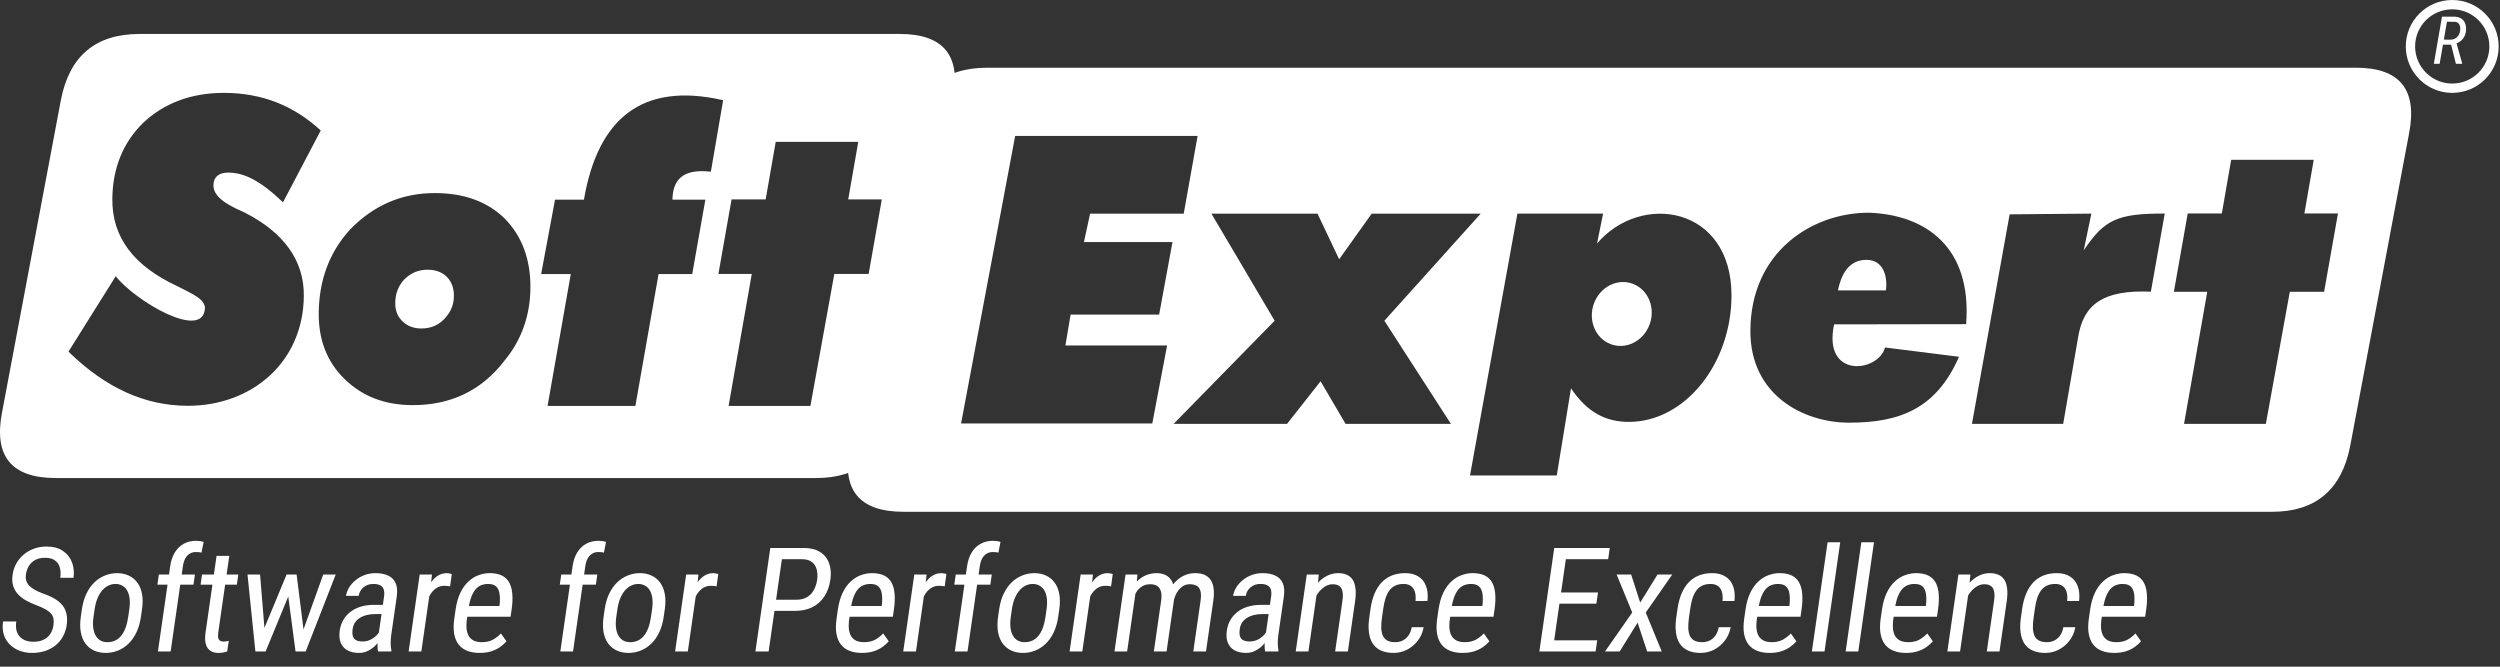<svg width="870" height="232" viewBox="0 0 870 232" fill="none" xmlns="http://www.w3.org/2000/svg">
<rect x="0" y="0" width="870" height="232" fill="#333333" stroke="none"/>
<path fill-rule="evenodd" clip-rule="evenodd" d="M370.763 120.221L372.572 109.488H403.377L408.022 84.234H377.215L379.346 74.368H411.934L416.767 47.302H353.281L334.453 147.368H400.994L406.151 120.221H370.763ZM458.501 74.367H421.585L443.578 111.615L408.429 147.505H447.891L459.562 132.683L468.259 147.505H504.92L481.76 111.615L515.274 74.367H477.34L466.027 90.225L458.501 74.367ZM555.77 84.733L557.872 74.334H528.058L511.564 165.462H541.756L546.708 135.118C552.288 143.529 558.918 146.822 566.81 146.822C586.363 146.822 602.502 126.611 602.561 102.897C602.637 71.832 571.148 66.713 555.77 84.733ZM568.283 98.783C573.621 100.831 576.2 107.183 574.044 112.972C571.887 118.76 565.811 121.792 560.473 119.744C555.134 117.696 552.555 111.344 554.712 105.556C556.869 99.767 562.946 96.735 568.283 98.783ZM650.347 74.021C630.465 74.021 609.201 87.731 609.134 115.157C609.079 137.603 627.715 147.089 643.472 147.089C660.679 147.089 673.715 142.558 681.733 124.155L655.986 120.926C653.656 129.631 634.194 131.918 638.271 112.88L684.215 112.808C686.303 85.889 670.018 74.705 650.346 74.022L650.347 74.021ZM656.307 101.057H639.6C640.709 95.671 643.248 90.428 649.537 90.428C655.137 90.428 656.975 95.712 656.307 101.057ZM725.136 87.128L727.793 74.339L699.354 74.589L686.235 147.505H717.986L723.207 117.251C725.059 105.932 731.883 100.787 748.504 101.508L753.334 74.314C736.889 74.287 732.361 76.348 725.136 87.128ZM801.928 74.277L805.178 55.604H776.451L773.199 74.277H761.332L756.507 101.555H768.122L760.047 147.505H788.52L796.849 101.555H808.79L813.614 74.277H801.928ZM838.349 46.477C841.321 31.201 835.169 23.563 819.893 23.563H343.595C328.319 23.563 319.196 31.201 316.224 46.477L295.746 155.188C292.774 170.464 298.926 178.101 314.457 178.101H790.755C805.776 178.101 814.9 170.464 817.871 155.188L838.349 46.477Z" fill="white"/>
<path fill-rule="evenodd" clip-rule="evenodd" d="M85.398 74.096C81.884 72.447 74.222 69.462 74.268 64.516C74.295 61.637 76.092 60.066 79.402 60.066C84.748 60.066 90.422 62.652 98.487 70.4L111.618 45.406C102.279 36.767 91.117 32.317 77.879 32.317C66.422 32.317 56.968 35.983 49.776 42.788C42.839 49.595 39.191 58.495 39.092 69.229C38.967 82.579 46.512 92.527 61.722 99.595C68.057 102.737 70.886 104.174 71.328 106.925C71.132 119.032 46.908 104.668 40.281 96.113L23.83 122.37C36.697 134.936 50.386 141.219 65.407 141.219C87.302 141.219 105.516 126.384 105.734 102.999C105.851 90.433 98.574 80.903 85.399 74.097L85.398 74.096ZM175.657 76.074C169.606 70.151 161.488 67.189 151.304 67.189C139.848 67.189 130.131 71.384 121.902 79.777C114.695 87.674 111.035 97.299 110.92 108.899C110.827 118.278 113.807 125.929 119.859 131.852C126.163 138.023 134.026 140.984 143.701 140.984C156.684 140.984 167.426 136.048 175.421 125.682C181.605 118.278 184.49 109.64 184.583 100.261C184.681 90.388 181.707 82.244 175.657 76.074ZM155.484 96.325C153.807 94.684 151.558 93.863 148.736 93.863C145.562 93.863 142.87 95.025 140.589 97.351C138.593 99.539 137.578 102.207 137.546 105.421C137.521 108.02 138.346 110.14 140.023 111.781C141.771 113.491 143.949 114.311 146.63 114.311C150.228 114.311 153.204 112.943 155.42 110.071C157.134 108.019 157.933 105.626 157.959 103.027C157.986 100.291 157.162 98.034 155.486 96.324L155.484 96.325ZM251.653 34.872C223.147 28.343 207.996 41.57 203.205 69.482H193.147L188.318 95.377H198.631L190.556 141.269H221.107L229.182 95.377H240.893L245.467 69.482H234.011C234.117 62.919 237.246 58.559 247.385 59.761L251.653 34.872ZM295.178 69.39L298.679 49.367H269.952L266.451 69.39H254.583L250.008 95.319H261.622L253.548 141.269H282.021L290.349 95.319H302.291L306.866 69.39H295.178ZM48.573 11.819C33.297 11.819 24.174 19.456 21.203 34.732L0.725 143.443C-2.246 158.718 3.905 166.357 19.436 166.357H284.011C299.032 166.357 308.155 158.718 311.126 143.443L331.604 34.732C334.575 19.456 328.424 11.819 313.148 11.819H48.573Z" fill="white"/>
<path d="M18.598 217.614C18.718 216.773 18.725 216.031 18.618 215.388C18.513 214.728 18.248 214.134 17.824 213.606C17.4 213.078 16.772 212.575 15.941 212.097C15.11 211.618 14.039 211.132 12.727 210.637C11.303 210.109 10.029 209.524 8.905 208.88C7.783 208.22 6.85 207.47 6.104 206.629C5.375 205.787 4.856 204.823 4.545 203.734C4.235 202.645 4.181 201.4 4.383 199.998C4.584 198.596 5.012 197.301 5.666 196.113C6.337 194.926 7.185 193.895 8.211 193.02C9.255 192.13 10.455 191.437 11.809 190.942C13.164 190.447 14.632 190.2 16.215 190.2C18.582 190.2 20.498 190.719 21.965 191.759C23.451 192.781 24.491 194.126 25.085 195.792C25.681 197.441 25.844 199.206 25.573 201.086H20.974C21.169 199.734 21.116 198.538 20.815 197.499C20.534 196.443 19.969 195.618 19.121 195.025C18.292 194.414 17.136 194.109 15.653 194.109C14.32 194.109 13.183 194.365 12.243 194.876C11.32 195.387 10.587 196.08 10.045 196.954C9.519 197.829 9.176 198.827 9.014 199.948C8.905 200.707 8.939 201.4 9.115 202.027C9.294 202.637 9.621 203.206 10.095 203.734C10.585 204.262 11.215 204.748 11.985 205.194C12.77 205.639 13.709 206.068 14.799 206.48C16.499 207.058 17.932 207.701 19.096 208.41C20.261 209.119 21.179 209.919 21.851 210.81C22.525 211.684 22.965 212.682 23.17 213.804C23.394 214.909 23.406 216.163 23.204 217.565C22.993 219.033 22.552 220.361 21.881 221.548C21.227 222.736 20.373 223.75 19.319 224.592C18.265 225.433 17.046 226.084 15.663 226.546C14.283 226.992 12.768 227.214 11.118 227.214C9.685 227.214 8.31 226.983 6.993 226.522C5.693 226.06 4.551 225.367 3.567 224.443C2.584 223.519 1.856 222.381 1.384 221.029C0.914 219.66 0.808 218.076 1.067 216.278H5.666C5.488 217.515 5.519 218.579 5.757 219.47C5.998 220.344 6.402 221.07 6.969 221.647C7.536 222.225 8.216 222.653 9.009 222.934C9.821 223.198 10.71 223.33 11.677 223.33C13.01 223.33 14.159 223.099 15.126 222.637C16.109 222.175 16.887 221.515 17.46 220.658C18.05 219.8 18.429 218.785 18.598 217.614ZM28.127 214.62L28.493 212.072C28.792 209.994 29.321 208.171 30.079 206.604C30.84 205.02 31.772 203.701 32.873 202.645C33.975 201.59 35.197 200.798 36.539 200.27C37.884 199.726 39.282 199.453 40.731 199.453C42.215 199.453 43.55 199.726 44.739 200.27C45.929 200.798 46.923 201.59 47.721 202.645C48.536 203.701 49.096 205.02 49.402 206.604C49.71 208.171 49.715 209.994 49.416 212.072L49.049 214.62C48.75 216.699 48.22 218.53 47.459 220.113C46.701 221.68 45.771 222.992 44.669 224.047C43.567 225.103 42.345 225.895 41.003 226.423C39.66 226.95 38.256 227.214 36.79 227.214C35.323 227.214 33.995 226.95 32.804 226.423C31.613 225.895 30.611 225.103 29.796 224.047C28.998 222.992 28.445 221.68 28.137 220.113C27.831 218.53 27.828 216.699 28.127 214.62ZM32.918 212.072L32.551 214.62C32.34 216.089 32.305 217.375 32.446 218.48C32.587 219.585 32.879 220.509 33.323 221.251C33.766 221.994 34.327 222.555 35.005 222.934C35.687 223.297 36.46 223.478 37.327 223.478C38.327 223.478 39.228 223.297 40.03 222.934C40.851 222.555 41.565 221.994 42.171 221.251C42.778 220.509 43.286 219.585 43.695 218.48C44.104 217.375 44.414 216.089 44.625 214.62L44.991 212.072C45.202 210.604 45.236 209.326 45.093 208.237C44.952 207.132 44.66 206.208 44.216 205.466C43.776 204.707 43.206 204.146 42.508 203.783C41.83 203.404 41.057 203.214 40.191 203.214C39.341 203.214 38.522 203.404 37.734 203.783C36.949 204.146 36.227 204.707 35.567 205.466C34.927 206.208 34.378 207.132 33.919 208.237C33.463 209.326 33.129 210.604 32.918 212.072ZM59.383 226.719H54.958L59.214 197.128C59.491 195.198 60.033 193.573 60.839 192.253C61.665 190.917 62.701 189.911 63.948 189.235C65.214 188.542 66.647 188.196 68.247 188.196C68.697 188.196 69.142 188.229 69.582 188.295C70.04 188.361 70.467 188.46 70.865 188.592L70.127 192.328C69.873 192.245 69.556 192.187 69.177 192.154C68.816 192.121 68.468 192.105 68.135 192.105C67.335 192.105 66.623 192.303 66 192.699C65.378 193.078 64.865 193.639 64.458 194.381C64.068 195.124 63.794 196.039 63.638 197.128L59.383 226.719ZM67.832 199.948L67.327 203.462H54.778L55.283 199.948H67.832ZM82.93 199.948L82.425 203.462H69.801L70.306 199.948H82.93ZM75.367 193.441H79.791L75.959 220.089C75.829 220.996 75.839 221.68 75.989 222.142C76.156 222.604 76.404 222.909 76.732 223.058C77.061 223.206 77.425 223.28 77.825 223.28C78.125 223.28 78.463 223.247 78.839 223.181C79.218 223.099 79.477 223.033 79.618 222.983L79.055 226.719C78.739 226.835 78.323 226.942 77.809 227.041C77.293 227.157 76.651 227.214 75.885 227.214C74.935 227.214 74.084 226.992 73.331 226.546C72.579 226.101 72.027 225.359 71.676 224.319C71.328 223.264 71.282 221.845 71.538 220.064L75.367 193.441ZM90.587 221.969L99.728 199.948H102.602L101.648 204.328L92.429 226.719H89.654L90.587 221.969ZM90.504 199.948L92.326 222.216L91.804 226.719H88.879L86.129 199.948H90.504ZM104.55 222.043L112.476 199.948H116.826L106.377 226.719H103.502L104.55 222.043ZM103.227 199.948L105.939 221.598L105.602 226.719H102.852L99.88 204.278L100.178 199.948H103.227ZM131.557 222.142L133.645 207.618C133.797 206.563 133.753 205.713 133.512 205.07C133.288 204.427 132.872 203.957 132.265 203.66C131.674 203.363 130.896 203.214 129.929 203.214C128.996 203.214 128.161 203.404 127.423 203.783C126.702 204.163 126.113 204.666 125.656 205.293C125.216 205.919 124.941 206.612 124.832 207.371H120.408C120.545 206.414 120.89 205.466 121.442 204.526C122.01 203.585 122.749 202.736 123.658 201.977C124.569 201.202 125.615 200.592 126.796 200.146C127.995 199.684 129.295 199.453 130.695 199.453C132.361 199.453 133.797 199.726 135.002 200.27C136.209 200.798 137.093 201.664 137.653 202.868C138.213 204.072 138.35 205.672 138.063 207.668L136.163 220.88C136.035 221.771 135.965 222.719 135.954 223.726C135.959 224.732 136.043 225.598 136.205 226.324L136.148 226.719H131.574C131.433 226.192 131.367 225.491 131.376 224.616C131.388 223.726 131.448 222.901 131.557 222.142ZM133.933 210.489L133.52 213.705H130.445C129.396 213.705 128.421 213.82 127.521 214.051C126.638 214.282 125.856 214.62 125.175 215.066C124.497 215.495 123.945 216.031 123.519 216.674C123.11 217.317 122.846 218.051 122.728 218.876C122.574 219.948 122.6 220.806 122.808 221.449C123.018 222.076 123.402 222.53 123.962 222.81C124.521 223.091 125.26 223.231 126.176 223.231C127.293 223.231 128.313 222.975 129.236 222.464C130.159 221.952 130.907 221.334 131.478 220.608C132.065 219.882 132.387 219.206 132.444 218.579L133.124 220.633C132.965 221.276 132.647 221.977 132.171 222.736C131.715 223.478 131.12 224.196 130.387 224.889C129.657 225.565 128.826 226.126 127.896 226.571C126.984 227 125.995 227.214 124.928 227.214C123.362 227.214 122.03 226.917 120.932 226.324C119.851 225.73 119.068 224.856 118.584 223.701C118.101 222.546 117.981 221.119 118.225 219.42C118.41 218.134 118.806 216.946 119.412 215.858C120.019 214.769 120.821 213.829 121.818 213.037C122.817 212.229 124.015 211.602 125.413 211.157C126.826 210.711 128.417 210.489 130.183 210.489H133.933ZM149.866 204.154L146.622 226.719H142.197L146.047 199.948H150.321L149.866 204.154ZM157.217 199.8L156.63 204.056C156.275 203.973 155.949 203.924 155.651 203.907C155.373 203.874 155.042 203.858 154.659 203.858C153.825 203.858 153.068 204.023 152.388 204.352C151.724 204.682 151.124 205.144 150.589 205.738C150.053 206.332 149.593 207.041 149.208 207.866C148.825 208.674 148.514 209.565 148.274 210.538L147.017 211.28C147.25 209.664 147.593 208.146 148.047 206.728C148.517 205.309 149.106 204.056 149.812 202.967C150.521 201.862 151.344 201.004 152.282 200.394C153.239 199.767 154.317 199.453 155.517 199.453C155.783 199.453 156.102 199.495 156.474 199.577C156.864 199.643 157.112 199.717 157.217 199.8ZM166.898 227.214C165.282 227.214 163.858 226.975 162.627 226.497C161.396 226.018 160.392 225.293 159.615 224.319C158.841 223.33 158.32 222.084 158.053 220.583C157.785 219.082 157.799 217.309 158.093 215.264L158.527 212.245C158.866 209.886 159.428 207.891 160.213 206.258C161.014 204.625 161.961 203.313 163.053 202.324C164.148 201.317 165.327 200.592 166.591 200.146C167.857 199.684 169.123 199.453 170.39 199.453C172.09 199.453 173.5 199.726 174.622 200.27C175.744 200.814 176.602 201.623 177.198 202.695C177.794 203.767 178.154 205.086 178.278 206.653C178.42 208.22 178.343 210.027 178.049 212.072L177.683 214.62H160.785L161.322 210.884H173.796L173.885 210.266C174.017 208.88 174.001 207.66 173.836 206.604C173.688 205.548 173.307 204.724 172.692 204.13C172.08 203.519 171.132 203.214 169.849 203.214C169.033 203.214 168.254 203.354 167.514 203.635C166.793 203.899 166.134 204.369 165.536 205.045C164.958 205.705 164.443 206.62 163.992 207.792C163.557 208.963 163.21 210.447 162.951 212.245L162.517 215.264C162.311 216.699 162.266 217.936 162.383 218.975C162.52 219.998 162.806 220.847 163.242 221.524C163.697 222.183 164.292 222.678 165.028 223.008C165.783 223.322 166.669 223.478 167.685 223.478C169.168 223.478 170.434 223.198 171.481 222.637C172.53 222.06 173.477 221.326 174.322 220.435L176.252 223.181C175.671 223.858 174.944 224.509 174.071 225.136C173.217 225.746 172.194 226.249 171.004 226.645C169.833 227.025 168.464 227.214 166.898 227.214ZM199.415 226.719H194.991L199.246 197.128C199.523 195.198 200.065 193.573 200.871 192.253C201.697 190.917 202.733 189.911 203.98 189.235C205.246 188.542 206.679 188.196 208.279 188.196C208.729 188.196 209.174 188.229 209.615 188.295C210.072 188.361 210.499 188.46 210.897 188.592L210.16 192.328C209.905 192.245 209.588 192.187 209.21 192.154C208.848 192.121 208.5 192.105 208.167 192.105C207.367 192.105 206.655 192.303 206.032 192.699C205.411 193.078 204.897 193.639 204.49 194.381C204.1 195.124 203.827 196.039 203.67 197.128L199.415 226.719ZM207.864 199.948L207.359 203.462H194.81L195.316 199.948H207.864ZM210.054 214.62L210.42 212.072C210.719 209.994 211.248 208.171 212.006 206.604C212.767 205.02 213.699 203.701 214.8 202.645C215.902 201.59 217.124 200.798 218.466 200.27C219.811 199.726 221.208 199.453 222.658 199.453C224.141 199.453 225.477 199.726 226.665 200.27C227.856 200.798 228.85 201.59 229.648 202.645C230.463 203.701 231.023 205.02 231.329 206.604C231.637 208.171 231.641 209.994 231.342 212.072L230.976 214.62C230.677 216.699 230.147 218.53 229.386 220.113C228.628 221.68 227.697 222.992 226.596 224.047C225.494 225.103 224.272 225.895 222.93 226.423C221.587 226.95 220.183 227.214 218.716 227.214C217.25 227.214 215.921 226.95 214.731 226.423C213.54 225.895 212.537 225.103 211.723 224.047C210.925 222.992 210.372 221.68 210.064 220.113C209.758 218.53 209.755 216.699 210.054 214.62ZM214.844 212.072L214.478 214.62C214.267 216.089 214.232 217.375 214.373 218.48C214.514 219.585 214.806 220.509 215.249 221.251C215.693 221.994 216.253 222.555 216.932 222.934C217.613 223.297 218.387 223.478 219.254 223.478C220.253 223.478 221.154 223.297 221.957 222.934C222.778 222.555 223.492 221.994 224.098 221.251C224.705 220.509 225.213 219.585 225.622 218.48C226.03 217.375 226.34 216.089 226.551 214.62L226.918 212.072C227.129 210.604 227.163 209.326 227.019 208.237C226.878 207.132 226.586 206.208 226.143 205.466C225.702 204.707 225.133 204.146 224.435 203.783C223.757 203.404 222.984 203.214 222.117 203.214C221.268 203.214 220.449 203.404 219.661 203.783C218.875 204.146 218.153 204.707 217.494 205.466C216.854 206.208 216.305 207.132 215.846 208.237C215.389 209.326 215.056 210.604 214.844 212.072ZM242.605 204.154L239.36 226.719H234.935L238.785 199.948H243.059L242.605 204.154ZM249.955 199.8L249.368 204.056C249.013 203.973 248.687 203.924 248.389 203.907C248.111 203.874 247.78 203.858 247.397 203.858C246.563 203.858 245.806 204.023 245.126 204.352C244.462 204.682 243.862 205.144 243.327 205.738C242.791 206.332 242.331 207.041 241.946 207.866C241.563 208.674 241.252 209.565 241.012 210.538L239.755 211.28C239.988 209.664 240.331 208.146 240.785 206.728C241.255 205.309 241.844 204.056 242.55 202.967C243.259 201.862 244.082 201.004 245.02 200.394C245.977 199.767 247.055 199.453 248.255 199.453C248.522 199.453 248.841 199.495 249.212 199.577C249.602 199.643 249.85 199.717 249.955 199.8ZM276.512 212.592H268.563L269.121 208.707H277.07C278.57 208.707 279.821 208.41 280.823 207.816C281.842 207.223 282.635 206.398 283.204 205.342C283.789 204.286 284.178 203.082 284.373 201.73C284.551 200.493 284.501 199.33 284.225 198.241C283.965 197.152 283.415 196.278 282.577 195.618C281.758 194.942 280.598 194.604 279.098 194.604H272.099L267.481 226.719H262.882L268.062 190.695H279.661C282.01 190.695 283.926 191.165 285.407 192.105C286.888 193.045 287.926 194.348 288.519 196.014C289.132 197.664 289.285 199.552 288.979 201.68C288.647 203.99 287.939 205.961 286.854 207.594C285.786 209.227 284.382 210.472 282.643 211.33C280.905 212.171 278.862 212.592 276.512 212.592ZM299.931 227.214C298.314 227.214 296.891 226.975 295.66 226.497C294.429 226.018 293.425 225.293 292.648 224.319C291.874 223.33 291.353 222.084 291.086 220.583C290.818 219.082 290.832 217.309 291.126 215.264L291.56 212.245C291.899 209.886 292.461 207.891 293.246 206.258C294.047 204.625 294.994 203.313 296.086 202.324C297.181 201.317 298.36 200.592 299.624 200.146C300.89 199.684 302.156 199.453 303.423 199.453C305.123 199.453 306.533 199.726 307.655 200.27C308.776 200.814 309.635 201.623 310.231 202.695C310.827 203.767 311.187 205.086 311.311 206.653C311.453 208.22 311.376 210.027 311.082 212.072L310.716 214.62H293.818L294.355 210.884H306.828L306.917 210.266C307.05 208.88 307.034 207.66 306.869 206.604C306.721 205.548 306.34 204.724 305.725 204.13C305.113 203.519 304.165 203.214 302.882 203.214C302.065 203.214 301.287 203.354 300.547 203.635C299.826 203.899 299.166 204.369 298.569 205.045C297.991 205.705 297.476 206.62 297.025 207.792C296.589 208.963 296.243 210.447 295.984 212.245L295.55 215.264C295.344 216.699 295.299 217.936 295.416 218.975C295.553 219.998 295.839 220.847 296.275 221.524C296.73 222.183 297.325 222.678 298.061 223.008C298.816 223.322 299.702 223.478 300.718 223.478C302.201 223.478 303.466 223.198 304.514 222.637C305.563 222.06 306.51 221.326 307.355 220.435L309.285 223.181C308.704 223.858 307.977 224.509 307.104 225.136C306.25 225.746 305.227 226.249 304.037 226.645C302.866 227.025 301.497 227.214 299.931 227.214ZM321.994 204.154L318.75 226.719H314.325L318.175 199.948H322.449L321.994 204.154ZM329.345 199.8L328.758 204.056C328.403 203.973 328.077 203.924 327.779 203.907C327.501 203.874 327.17 203.858 326.786 203.858C325.953 203.858 325.196 204.023 324.516 204.352C323.852 204.682 323.252 205.144 322.717 205.738C322.181 206.332 321.721 207.041 321.336 207.866C320.953 208.674 320.641 209.565 320.402 210.538L319.145 211.28C319.377 209.664 319.721 208.146 320.175 206.728C320.645 205.309 321.234 204.056 321.94 202.967C322.649 201.862 323.472 201.004 324.41 200.394C325.367 199.767 326.445 199.453 327.645 199.453C327.911 199.453 328.23 199.495 328.602 199.577C328.992 199.643 329.24 199.717 329.345 199.8ZM336.697 226.719H332.273L336.528 197.128C336.806 195.198 337.347 193.573 338.154 192.253C338.979 190.917 340.015 189.911 341.263 189.235C342.529 188.542 343.962 188.196 345.561 188.196C346.011 188.196 346.457 188.229 346.897 188.295C347.354 188.361 347.782 188.46 348.179 188.592L347.442 192.328C347.187 192.245 346.871 192.187 346.492 192.154C346.13 192.121 345.783 192.105 345.449 192.105C344.649 192.105 343.938 192.303 343.314 192.699C342.693 193.078 342.179 193.639 341.772 194.381C341.382 195.124 341.109 196.039 340.952 197.128L336.697 226.719ZM345.146 199.948L344.641 203.462H332.093L332.598 199.948H345.146ZM347.336 214.62L347.702 212.072C348.001 209.994 348.53 208.171 349.289 206.604C350.05 205.02 350.981 203.701 352.083 202.645C353.184 201.59 354.406 200.798 355.749 200.27C357.093 199.726 358.491 199.453 359.941 199.453C361.424 199.453 362.759 199.726 363.948 200.27C365.138 200.798 366.133 201.59 366.931 202.645C367.745 203.701 368.306 205.02 368.611 206.604C368.919 208.171 368.924 209.994 368.625 212.072L368.258 214.62C367.959 216.699 367.43 218.53 366.669 220.113C365.91 221.68 364.98 222.992 363.878 224.047C362.777 225.103 361.555 225.895 360.212 226.423C358.87 226.95 357.465 227.214 355.999 227.214C354.532 227.214 353.204 226.95 352.013 226.423C350.823 225.895 349.82 225.103 349.005 224.047C348.207 222.992 347.654 221.68 347.346 220.113C347.041 218.53 347.037 216.699 347.336 214.62ZM352.127 212.072L351.76 214.62C351.549 216.089 351.514 217.375 351.655 218.48C351.796 219.585 352.089 220.509 352.532 221.251C352.975 221.994 353.536 222.555 354.215 222.934C354.896 223.297 355.669 223.478 356.536 223.478C357.536 223.478 358.437 223.297 359.239 222.934C360.06 222.555 360.774 221.994 361.381 221.251C361.987 220.509 362.495 219.585 362.904 218.48C363.313 217.375 363.623 216.089 363.834 214.62L364.2 212.072C364.411 210.604 364.445 209.326 364.302 208.237C364.161 207.132 363.869 206.208 363.426 205.466C362.985 204.707 362.415 204.146 361.718 203.783C361.039 203.404 360.266 203.214 359.4 203.214C358.55 203.214 357.731 203.404 356.943 203.783C356.158 204.146 355.436 204.707 354.777 205.466C354.137 206.208 353.587 207.132 353.128 208.237C352.672 209.326 352.338 210.604 352.127 212.072ZM379.887 204.154L376.642 226.719H372.218L376.067 199.948H380.342L379.887 204.154ZM387.237 199.8L386.65 204.056C386.296 203.973 385.969 203.924 385.672 203.907C385.393 203.874 385.062 203.858 384.679 203.858C383.846 203.858 383.089 204.023 382.408 204.352C381.744 204.682 381.144 205.144 380.609 205.738C380.074 206.332 379.614 207.041 379.228 207.866C378.845 208.674 378.534 209.565 378.294 210.538L377.038 211.28C377.27 209.664 377.613 208.146 378.067 206.728C378.538 205.309 379.126 204.056 379.833 202.967C380.542 201.862 381.365 201.004 382.303 200.394C383.259 199.767 384.337 199.453 385.537 199.453C385.804 199.453 386.123 199.495 386.494 199.577C386.885 199.643 387.132 199.717 387.237 199.8ZM395.325 205.268L392.24 226.719H387.841L391.69 199.948H395.84L395.325 205.268ZM393.411 212.319L391.372 212.245C391.619 210.414 392.045 208.724 392.651 207.173C393.26 205.606 394.03 204.245 394.963 203.091C395.912 201.936 397.015 201.045 398.272 200.418C399.548 199.775 400.969 199.453 402.535 199.453C403.568 199.453 404.5 199.635 405.332 199.998C406.182 200.344 406.885 200.897 407.443 201.656C408 202.414 408.377 203.387 408.573 204.575C408.785 205.763 408.771 207.198 408.529 208.88L405.964 226.719H401.539L404.072 209.103C404.274 207.701 404.243 206.579 403.981 205.738C403.736 204.897 403.298 204.286 402.67 203.907C402.043 203.511 401.255 203.313 400.305 203.313C399.222 203.313 398.28 203.552 397.478 204.031C396.692 204.509 396.022 205.169 395.468 206.01C394.931 206.851 394.492 207.816 394.152 208.905C393.831 209.977 393.584 211.115 393.411 212.319ZM408.347 209.796L405.262 210.736C405.457 209.268 405.843 207.858 406.421 206.505C406.998 205.152 407.738 203.948 408.64 202.893C409.558 201.837 410.628 201.004 411.849 200.394C413.072 199.767 414.434 199.453 415.933 199.453C417.167 199.453 418.231 199.643 419.126 200.023C420.022 200.402 420.737 200.987 421.273 201.779C421.828 202.554 422.185 203.552 422.343 204.773C422.5 205.994 422.458 207.445 422.216 209.128L419.687 226.719H415.262L417.799 209.078C418.015 207.577 417.99 206.414 417.726 205.59C417.48 204.748 417.039 204.163 416.404 203.833C415.77 203.486 414.978 203.313 414.029 203.313C413.262 203.313 412.554 203.486 411.904 203.833C411.271 204.179 410.711 204.658 410.223 205.268C409.738 205.862 409.331 206.546 409.003 207.322C408.691 208.097 408.473 208.922 408.347 209.796ZM440.267 222.142L442.356 207.618C442.508 206.563 442.463 205.713 442.222 205.07C441.998 204.427 441.583 203.957 440.975 203.66C440.385 203.363 439.606 203.214 438.64 203.214C437.706 203.214 436.871 203.404 436.133 203.783C435.412 204.163 434.823 204.666 434.366 205.293C433.926 205.919 433.652 206.612 433.543 207.371H429.118C429.256 206.414 429.6 205.466 430.152 204.526C430.721 203.585 431.459 202.736 432.368 201.977C433.28 201.202 434.326 200.592 435.506 200.146C436.706 199.684 438.006 199.453 439.405 199.453C441.072 199.453 442.508 199.726 443.712 200.27C444.92 200.798 445.803 201.664 446.363 202.868C446.924 204.072 447.06 205.672 446.773 207.668L444.873 220.88C444.745 221.771 444.675 222.719 444.664 223.726C444.669 224.732 444.753 225.598 444.915 226.324L444.859 226.719H440.284C440.143 226.192 440.078 225.491 440.087 224.616C440.098 223.726 440.158 222.901 440.267 222.142ZM442.643 210.489L442.23 213.705H439.156C438.106 213.705 437.131 213.82 436.231 214.051C435.348 214.282 434.566 214.62 433.886 215.066C433.208 215.495 432.656 216.031 432.23 216.674C431.821 217.317 431.557 218.051 431.438 218.876C431.284 219.948 431.311 220.806 431.518 221.449C431.728 222.076 432.113 222.53 432.672 222.81C433.232 223.091 433.97 223.231 434.887 223.231C436.003 223.231 437.023 222.975 437.946 222.464C438.87 221.952 439.617 221.334 440.188 220.608C440.776 219.882 441.098 219.206 441.155 218.579L441.834 220.633C441.675 221.276 441.358 221.977 440.882 222.736C440.425 223.478 439.83 224.196 439.098 224.889C438.367 225.565 437.537 226.126 436.606 226.571C435.694 227 434.705 227.214 433.639 227.214C432.072 227.214 430.74 226.917 429.642 226.324C428.561 225.73 427.779 224.856 427.295 223.701C426.811 222.546 426.691 221.119 426.936 219.42C427.121 218.134 427.516 216.946 428.123 215.858C428.729 214.769 429.531 213.829 430.528 213.037C431.528 212.229 432.726 211.602 434.123 211.157C435.537 210.711 437.127 210.489 438.893 210.489H442.643ZM458.36 205.664L455.332 226.719H450.908L454.757 199.948H458.932L458.36 205.664ZM456.328 212.319L454.539 212.245C454.785 210.414 455.237 208.724 455.893 207.173C456.568 205.606 457.397 204.245 458.38 203.091C459.379 201.936 460.499 201.045 461.739 200.418C462.981 199.775 464.302 199.453 465.702 199.453C466.802 199.453 467.776 199.635 468.623 199.998C469.473 200.344 470.159 200.905 470.681 201.68C471.203 202.456 471.542 203.462 471.697 204.699C471.871 205.919 471.832 207.412 471.578 209.177L469.055 226.719H464.631L467.161 209.128C467.362 207.726 467.365 206.604 467.169 205.763C466.993 204.905 466.615 204.286 466.036 203.907C465.477 203.511 464.722 203.313 463.772 203.313C462.906 203.313 462.063 203.552 461.244 204.031C460.426 204.509 459.673 205.169 458.985 206.01C458.314 206.851 457.742 207.816 457.269 208.905C456.815 209.977 456.501 211.115 456.328 212.319ZM485.544 223.478C486.428 223.478 487.252 223.305 488.019 222.959C488.804 222.596 489.485 222.035 490.061 221.276C490.639 220.501 491.05 219.495 491.295 218.258H495.444C495.121 220.039 494.438 221.606 493.393 222.959C492.368 224.295 491.117 225.342 489.642 226.101C488.185 226.843 486.64 227.214 485.007 227.214C483.257 227.214 481.773 226.934 480.554 226.373C479.351 225.812 478.401 225.004 477.703 223.948C477.024 222.876 476.585 221.581 476.387 220.064C476.191 218.53 476.233 216.79 476.512 214.843L476.946 211.825C477.226 209.878 477.684 208.146 478.319 206.629C478.956 205.095 479.767 203.8 480.752 202.744C481.756 201.672 482.94 200.856 484.304 200.295C485.684 199.734 487.249 199.453 488.999 199.453C490.832 199.453 492.36 199.841 493.581 200.616C494.822 201.375 495.713 202.48 496.254 203.932C496.814 205.367 496.981 207.107 496.753 209.152H492.604C492.727 207.833 492.643 206.736 492.352 205.862C492.064 204.971 491.592 204.311 490.937 203.882C490.284 203.437 489.458 203.214 488.458 203.214C487.292 203.214 486.296 203.42 485.47 203.833C484.663 204.229 483.988 204.806 483.446 205.565C482.904 206.324 482.465 207.231 482.13 208.286C481.811 209.342 481.558 210.522 481.371 211.825L480.937 214.843C480.749 216.146 480.662 217.334 480.675 218.406C480.706 219.462 480.876 220.369 481.183 221.128C481.507 221.886 482.023 222.472 482.73 222.884C483.44 223.28 484.378 223.478 485.544 223.478ZM508.954 227.214C507.338 227.214 505.914 226.975 504.683 226.497C503.452 226.018 502.448 225.293 501.671 224.319C500.897 223.33 500.376 222.084 500.109 220.583C499.841 219.082 499.855 217.309 500.149 215.264L500.583 212.245C500.922 209.886 501.484 207.891 502.269 206.258C503.07 204.625 504.017 203.313 505.109 202.324C506.204 201.317 507.383 200.592 508.647 200.146C509.913 199.684 511.18 199.453 512.446 199.453C514.146 199.453 515.556 199.726 516.678 200.27C517.8 200.814 518.658 201.623 519.254 202.695C519.85 203.767 520.21 205.086 520.335 206.653C520.476 208.22 520.399 210.027 520.105 212.072L519.739 214.62H502.841L503.378 210.884H515.852L515.941 210.266C516.073 208.88 516.057 207.66 515.892 206.604C515.744 205.548 515.363 204.724 514.748 204.13C514.136 203.519 513.188 203.214 511.905 203.214C511.089 203.214 510.31 203.354 509.57 203.635C508.849 203.899 508.19 204.369 507.592 205.045C507.014 205.705 506.499 206.62 506.048 207.792C505.613 208.963 505.266 210.447 505.007 212.245L504.573 215.264C504.367 216.699 504.322 217.936 504.44 218.975C504.576 219.998 504.862 220.847 505.298 221.524C505.753 222.183 506.348 222.678 507.084 223.008C507.839 223.322 508.725 223.478 509.741 223.478C511.224 223.478 512.49 223.198 513.537 222.637C514.586 222.06 515.533 221.326 516.378 220.435L518.308 223.181C517.727 223.858 517 224.509 516.127 225.136C515.273 225.746 514.251 226.249 513.06 226.645C511.889 227.025 510.521 227.214 508.954 227.214ZM555.828 222.835L555.269 226.719H539.471L540.03 222.835H555.828ZM545.476 190.695L540.296 226.719H535.697L540.877 190.695H545.476ZM556.098 206.183L555.539 210.068H541.866L542.424 206.183H556.098ZM560.2 190.695L559.637 194.604H544.089L544.652 190.695H560.2ZM567.643 199.948L570.79 209.697L576.817 199.948H581.941L572.717 213.161L578.291 226.719H573.217L569.887 216.674L563.643 226.719H558.544L568.018 213.161L562.593 199.948H567.643ZM592.381 223.478C593.264 223.478 594.089 223.305 594.855 222.959C595.641 222.596 596.321 222.035 596.897 221.276C597.475 220.501 597.886 219.495 598.131 218.258H602.28C601.957 220.039 601.274 221.606 600.229 222.959C599.204 224.295 597.954 225.342 596.478 226.101C595.021 226.843 593.477 227.214 591.844 227.214C590.094 227.214 588.609 226.934 587.39 226.373C586.188 225.812 585.237 225.004 584.539 223.948C583.86 222.876 583.421 221.581 583.223 220.064C583.027 218.53 583.069 216.79 583.349 214.843L583.783 211.825C584.063 209.878 584.52 208.146 585.155 206.629C585.792 205.095 586.603 203.8 587.588 202.744C588.592 201.672 589.776 200.856 591.14 200.295C592.52 199.734 594.086 199.453 595.835 199.453C597.668 199.453 599.196 199.841 600.418 200.616C601.658 201.375 602.549 202.48 603.09 203.932C603.651 205.367 603.817 207.107 603.59 209.152H599.44C599.563 207.833 599.479 206.736 599.188 205.862C598.9 204.971 598.428 204.311 597.773 203.882C597.121 203.437 596.294 203.214 595.295 203.214C594.128 203.214 593.132 203.42 592.306 203.833C591.499 204.229 590.825 204.806 590.282 205.565C589.74 206.324 589.301 207.231 588.966 208.286C588.647 209.342 588.395 210.522 588.207 211.825L587.773 214.843C587.586 216.146 587.498 217.334 587.511 218.406C587.542 219.462 587.712 220.369 588.019 221.128C588.343 221.886 588.859 222.472 589.566 222.884C590.276 223.28 591.214 223.478 592.381 223.478ZM615.79 227.214C614.174 227.214 612.75 226.975 611.519 226.497C610.288 226.018 609.284 225.293 608.508 224.319C607.733 223.33 607.213 222.084 606.945 220.583C606.678 219.082 606.691 217.309 606.985 215.264L607.419 212.245C607.758 209.886 608.32 207.891 609.105 206.258C609.907 204.625 610.853 203.313 611.946 202.324C613.04 201.317 614.219 200.592 615.483 200.146C616.749 199.684 618.016 199.453 619.282 199.453C620.982 199.453 622.393 199.726 623.514 200.27C624.636 200.814 625.495 201.623 626.09 202.695C626.686 203.767 627.046 205.086 627.171 206.653C627.312 208.22 627.236 210.027 626.942 212.072L626.575 214.62H609.677L610.215 210.884H622.688L622.777 210.266C622.91 208.88 622.893 207.66 622.729 206.604C622.58 205.548 622.199 204.724 621.585 204.13C620.972 203.519 620.025 203.214 618.742 203.214C617.925 203.214 617.147 203.354 616.406 203.635C615.685 203.899 615.026 204.369 614.429 205.045C613.851 205.705 613.336 206.62 612.884 207.792C612.449 208.963 612.102 210.447 611.844 212.245L611.41 215.264C611.203 216.699 611.159 217.936 611.276 218.975C611.412 219.998 611.698 220.847 612.134 221.524C612.589 222.183 613.185 222.678 613.921 223.008C614.675 223.322 615.561 223.478 616.578 223.478C618.061 223.478 619.326 223.198 620.373 222.637C621.423 222.06 622.37 221.326 623.214 220.435L625.144 223.181C624.564 223.858 623.837 224.509 622.963 225.136C622.109 225.746 621.087 226.249 619.897 226.645C618.726 227.025 617.357 227.214 615.79 227.214ZM640.399 188.715L634.934 226.719H630.535L635.999 188.715H640.399ZM652.147 188.715L646.683 226.719H642.283L647.748 188.715H652.147ZM663.284 227.214C661.668 227.214 660.244 226.975 659.013 226.497C657.782 226.018 656.778 225.293 656.002 224.319C655.227 223.33 654.707 222.084 654.439 220.583C654.172 219.082 654.185 217.309 654.479 215.264L654.913 212.245C655.252 209.886 655.814 207.891 656.599 206.258C657.4 204.625 658.347 203.313 659.439 202.324C660.534 201.317 661.713 200.592 662.977 200.146C664.243 199.684 665.51 199.453 666.776 199.453C668.476 199.453 669.887 199.726 671.008 200.27C672.13 200.814 672.988 201.623 673.584 202.695C674.18 203.767 674.54 205.086 674.665 206.653C674.806 208.22 674.73 210.027 674.436 212.072L674.069 214.62H657.171L657.708 210.884H670.182L670.271 210.266C670.403 208.88 670.387 207.66 670.222 206.604C670.074 205.548 669.693 204.724 669.078 204.13C668.466 203.519 667.519 203.214 666.235 203.214C665.419 203.214 664.64 203.354 663.9 203.635C663.179 203.899 662.52 204.369 661.923 205.045C661.345 205.705 660.83 206.62 660.378 207.792C659.943 208.963 659.596 210.447 659.338 212.245L658.904 215.264C658.697 216.699 658.653 217.936 658.77 218.975C658.906 219.998 659.192 220.847 659.628 221.524C660.083 222.183 660.679 222.678 661.414 223.008C662.169 223.322 663.055 223.478 664.072 223.478C665.555 223.478 666.82 223.198 667.867 222.637C668.917 222.06 669.864 221.326 670.708 220.435L672.638 223.181C672.058 223.858 671.331 224.509 670.457 225.136C669.603 225.746 668.581 226.249 667.391 226.645C666.22 227.025 664.851 227.214 663.284 227.214ZM685.131 205.664L682.103 226.719H677.679L681.528 199.948H685.703L685.131 205.664ZM683.099 212.319L681.31 212.245C681.556 210.414 682.008 208.724 682.664 207.173C683.339 205.606 684.168 204.245 685.151 203.091C686.15 201.936 687.27 201.045 688.51 200.418C689.752 199.775 691.073 199.453 692.473 199.453C693.573 199.453 694.547 199.635 695.394 199.998C696.244 200.344 696.93 200.905 697.452 201.68C697.974 202.456 698.312 203.462 698.468 204.699C698.642 205.919 698.603 207.412 698.349 209.177L695.826 226.719H691.402L693.932 209.128C694.133 207.726 694.136 206.604 693.94 205.763C693.764 204.905 693.386 204.286 692.807 203.907C692.248 203.511 691.493 203.313 690.543 203.313C689.677 203.313 688.834 203.552 688.015 204.031C687.197 204.509 686.443 205.169 685.756 206.01C685.085 206.851 684.513 207.816 684.04 208.905C683.586 209.977 683.272 211.115 683.099 212.319ZM712.315 223.478C713.199 223.478 714.023 223.305 714.79 222.959C715.575 222.596 716.256 222.035 716.831 221.276C717.41 220.501 717.821 219.495 718.065 218.258H722.215C721.892 220.039 721.208 221.606 720.164 222.959C719.139 224.295 717.888 225.342 716.413 226.101C714.956 226.843 713.411 227.214 711.778 227.214C710.028 227.214 708.544 226.934 707.325 226.373C706.122 225.812 705.172 225.004 704.474 223.948C703.795 222.876 703.356 221.581 703.158 220.064C702.962 218.53 703.003 216.79 703.283 214.843L703.717 211.825C703.997 209.878 704.455 208.146 705.089 206.629C705.727 205.095 706.538 203.8 707.523 202.744C708.527 201.672 709.711 200.856 711.075 200.295C712.455 199.734 714.02 199.453 715.77 199.453C717.603 199.453 719.13 199.841 720.352 200.616C721.593 201.375 722.484 202.48 723.025 203.932C723.585 205.367 723.752 207.107 723.524 209.152H719.375C719.498 207.833 719.414 206.736 719.123 205.862C718.834 204.971 718.363 204.311 717.708 203.882C717.055 203.437 716.229 203.214 715.229 203.214C714.063 203.214 713.066 203.42 712.241 203.833C711.434 204.229 710.759 204.806 710.217 205.565C709.674 206.324 709.236 207.231 708.901 208.286C708.582 209.342 708.329 210.522 708.142 211.825L707.708 214.843C707.52 216.146 707.433 217.334 707.445 218.406C707.477 219.462 707.646 220.369 707.954 221.128C708.278 221.886 708.794 222.472 709.501 222.884C710.211 223.28 711.149 223.478 712.315 223.478ZM735.725 227.214C734.109 227.214 732.685 226.975 731.454 226.497C730.223 226.018 729.219 225.293 728.442 224.319C727.668 223.33 727.147 222.084 726.88 220.583C726.612 219.082 726.626 217.309 726.92 215.264L727.354 212.245C727.693 209.886 728.255 207.891 729.04 206.258C729.841 204.625 730.788 203.313 731.88 202.324C732.975 201.317 734.154 200.592 735.418 200.146C736.684 199.684 737.95 199.453 739.217 199.453C740.917 199.453 742.327 199.726 743.449 200.27C744.571 200.814 745.429 201.623 746.025 202.695C746.621 203.767 746.981 205.086 747.106 206.653C747.247 208.22 747.17 210.027 746.876 212.072L746.51 214.62H729.612L730.149 210.884H742.623L742.712 210.266C742.844 208.88 742.828 207.66 742.663 206.604C742.515 205.548 742.134 204.724 741.519 204.13C740.907 203.519 739.959 203.214 738.676 203.214C737.86 203.214 737.081 203.354 736.341 203.635C735.62 203.899 734.961 204.369 734.363 205.045C733.785 205.705 733.27 206.62 732.819 207.792C732.384 208.963 732.037 210.447 731.778 212.245L731.344 215.264C731.138 216.699 731.093 217.936 731.211 218.975C731.347 219.998 731.633 220.847 732.069 221.524C732.524 222.183 733.119 222.678 733.855 223.008C734.61 223.322 735.496 223.478 736.512 223.478C737.995 223.478 739.261 223.198 740.308 222.637C741.357 222.06 742.304 221.326 743.149 220.435L745.079 223.181C744.498 223.858 743.771 224.509 742.898 225.136C742.044 225.746 741.022 226.249 739.831 226.645C738.66 227.025 737.292 227.214 735.725 227.214Z" fill="white"/>
<path d="M849.813 5.788L854.131 5.799C855.101 5.829 855.897 6.051 856.521 6.465C857.153 6.87 857.603 7.43 857.874 8.144C858.152 8.851 858.25 9.678 858.167 10.625C858.1 11.399 857.904 12.094 857.581 12.71C857.265 13.327 856.837 13.853 856.296 14.289C855.762 14.725 855.134 15.07 854.413 15.326L853.827 15.551H849.723L850.005 13.781L852.756 13.804C853.387 13.796 853.943 13.657 854.424 13.387C854.905 13.109 855.292 12.729 855.585 12.248C855.886 11.767 856.07 11.222 856.138 10.613C856.205 10.08 856.19 9.587 856.093 9.136C855.995 8.686 855.785 8.321 855.461 8.043C855.146 7.757 854.687 7.603 854.086 7.581L851.538 7.569L848.99 22.203H846.972L849.813 5.788ZM854.661 22.203L852.789 14.762L854.785 14.751L856.837 22.056L856.826 22.203H854.661Z" fill="white"/>
<path fill-rule="evenodd" clip-rule="evenodd" d="M853.376 0C862.301 0 869.537 7.236 869.537 16.161C869.537 25.086 862.301 32.322 853.376 32.322C844.451 32.322 837.215 25.086 837.215 16.161C837.215 7.236 844.451 0 853.376 0ZM853.376 3.242C860.511 3.242 866.295 9.025 866.295 16.16C866.295 23.295 860.512 29.079 853.376 29.079C846.242 29.079 840.458 23.296 840.458 16.16C840.458 9.025 846.242 3.242 853.376 3.242Z" fill="white"/>
</svg>
